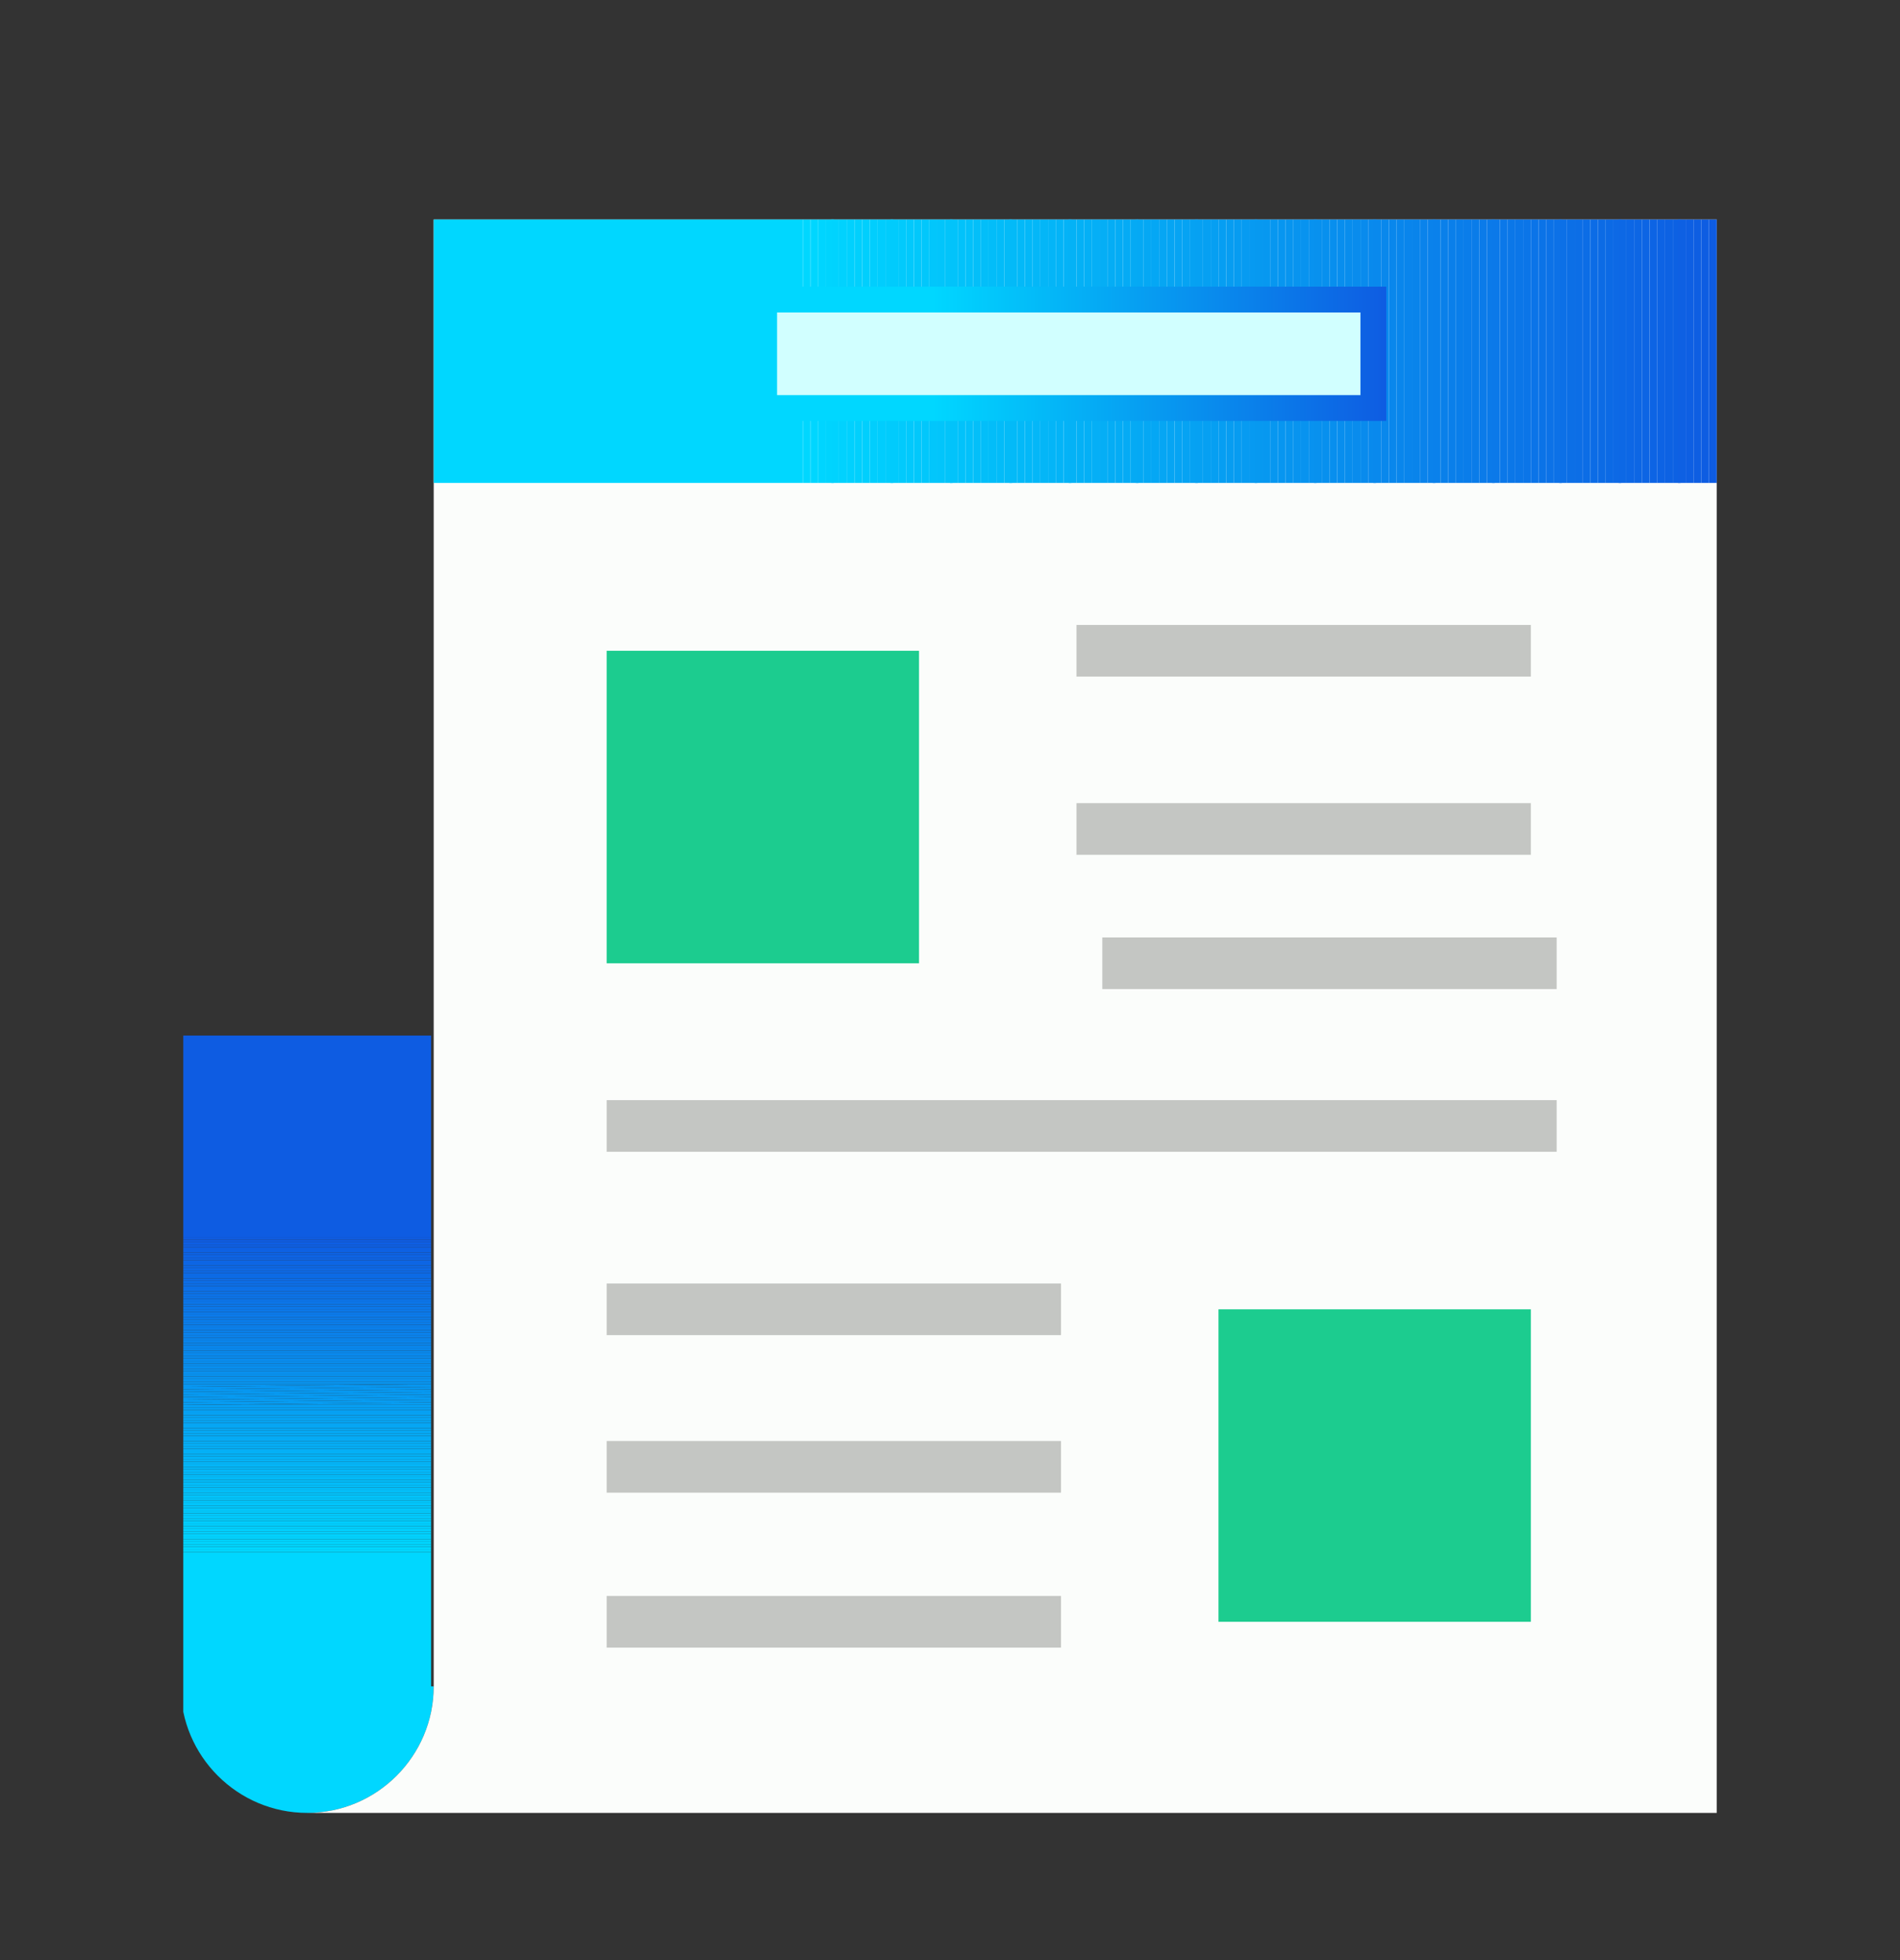 <svg xmlns="http://www.w3.org/2000/svg" xmlns:xlink="http://www.w3.org/1999/xlink" id="Capa_1" viewBox="0 0 73.6 75.9" style="enable-background:new 0 0 73.6 75.9;"><rect x="0" y="0" width="73.6" height="75.9" fill="#333333" stroke="none"/><style>.st0{clip-path:url(#SVGID_2_);fill:#00D7FF;} .st1{clip-path:url(#SVGID_2_);fill:#00D6FF;} .st2{clip-path:url(#SVGID_2_);fill:#00D5FF;} .st3{clip-path:url(#SVGID_2_);fill:#00D4FE;} .st4{clip-path:url(#SVGID_2_);fill:#00D3FE;} .st5{clip-path:url(#SVGID_2_);fill:#01D2FE;} .st6{clip-path:url(#SVGID_2_);fill:#01D1FE;} .st7{clip-path:url(#SVGID_2_);fill:#01D0FD;} .st8{clip-path:url(#SVGID_2_);fill:#01CFFD;} .st9{clip-path:url(#SVGID_2_);fill:#01CEFD;} .st10{clip-path:url(#SVGID_2_);fill:#01CDFD;} .st11{clip-path:url(#SVGID_2_);fill:#01CCFC;} .st12{clip-path:url(#SVGID_2_);fill:#01CBFC;} .st13{clip-path:url(#SVGID_2_);fill:#02CAFC;} .st14{clip-path:url(#SVGID_2_);fill:#02C9FC;} .st15{clip-path:url(#SVGID_2_);fill:#02C8FB;} .st16{clip-path:url(#SVGID_2_);fill:#02C7FB;} .st17{clip-path:url(#SVGID_2_);fill:#02C6FB;} .st18{clip-path:url(#SVGID_2_);fill:#02C5FB;} .st19{clip-path:url(#SVGID_2_);fill:#02C4FA;} .st20{clip-path:url(#SVGID_2_);fill:#02C3FA;} .st21{clip-path:url(#SVGID_2_);fill:#02C2FA;} .st22{clip-path:url(#SVGID_2_);fill:#03C1FA;} .st23{clip-path:url(#SVGID_2_);fill:#03BFF9;} .st24{clip-path:url(#SVGID_2_);fill:#03BEF9;} .st25{clip-path:url(#SVGID_2_);fill:#03BDF9;} .st26{clip-path:url(#SVGID_2_);fill:#03BCF9;} .st27{clip-path:url(#SVGID_2_);fill:#03BBF8;} .st28{clip-path:url(#SVGID_2_);fill:#03BAF8;} .st29{clip-path:url(#SVGID_2_);fill:#03B9F8;} .st30{clip-path:url(#SVGID_2_);fill:#03B8F8;} .st31{clip-path:url(#SVGID_2_);fill:#04B7F8;} .st32{clip-path:url(#SVGID_2_);fill:#04B6F7;} .st33{clip-path:url(#SVGID_2_);fill:#04B5F7;} .st34{clip-path:url(#SVGID_2_);fill:#04B4F7;} .st35{clip-path:url(#SVGID_2_);fill:#04B3F7;} .st36{clip-path:url(#SVGID_2_);fill:#04B2F6;} .st37{clip-path:url(#SVGID_2_);fill:#04B1F6;} .st38{clip-path:url(#SVGID_2_);fill:#04B0F6;} .st39{clip-path:url(#SVGID_2_);fill:#05AFF6;} .st40{clip-path:url(#SVGID_2_);fill:#05AEF5;} .st41{clip-path:url(#SVGID_2_);fill:#05ADF5;} .st42{clip-path:url(#SVGID_2_);fill:#05ACF5;} .st43{clip-path:url(#SVGID_2_);fill:#05ABF5;} .st44{clip-path:url(#SVGID_2_);fill:#05AAF4;} .st45{clip-path:url(#SVGID_2_);fill:#05A9F4;} .st46{clip-path:url(#SVGID_2_);fill:#05A8F4;} .st47{clip-path:url(#SVGID_2_);fill:#05A7F4;} .st48{clip-path:url(#SVGID_2_);fill:#06A6F3;} .st49{clip-path:url(#SVGID_2_);fill:#06A5F3;} .st50{clip-path:url(#SVGID_2_);fill:#06A4F3;} .st51{clip-path:url(#SVGID_2_);fill:#06A3F3;} .st52{clip-path:url(#SVGID_2_);fill:#06A2F2;} .st53{clip-path:url(#SVGID_2_);fill:#06A1F2;} .st54{clip-path:url(#SVGID_2_);fill:#06A0F2;} .st55{clip-path:url(#SVGID_2_);fill:#069FF2;} .st56{clip-path:url(#SVGID_2_);fill:#069EF2;} .st57{clip-path:url(#SVGID_2_);fill:#079DF1;} .st58{clip-path:url(#SVGID_2_);fill:#079CF1;} .st59{clip-path:url(#SVGID_2_);fill:#079BF1;} .st60{clip-path:url(#SVGID_2_);fill:#079AF1;} .st61{clip-path:url(#SVGID_2_);fill:#0799F0;} .st62{clip-path:url(#SVGID_2_);fill:#0798F0;} .st63{clip-path:url(#SVGID_2_);fill:#0797F0;} .st64{clip-path:url(#SVGID_2_);fill:#0796F0;} .st65{clip-path:url(#SVGID_2_);fill:#0895EF;} .st66{clip-path:url(#SVGID_2_);fill:#0894EF;} .st67{clip-path:url(#SVGID_2_);fill:#0893EF;} .st68{clip-path:url(#SVGID_2_);fill:#0892EF;} .st69{clip-path:url(#SVGID_2_);fill:#0891EE;} .st70{clip-path:url(#SVGID_2_);fill:#0890EE;} .st71{clip-path:url(#SVGID_2_);fill:#088FEE;} .st72{clip-path:url(#SVGID_2_);fill:#088EEE;} .st73{clip-path:url(#SVGID_2_);fill:#088DED;} .st74{clip-path:url(#SVGID_2_);fill:#098CED;} .st75{clip-path:url(#SVGID_2_);fill:#098BED;} .st76{clip-path:url(#SVGID_2_);fill:#098AED;} .st77{clip-path:url(#SVGID_2_);fill:#0989ED;} .st78{clip-path:url(#SVGID_2_);fill:#0988EC;} .st79{clip-path:url(#SVGID_2_);fill:#0987EC;} .st80{clip-path:url(#SVGID_2_);fill:#0986EC;} .st81{clip-path:url(#SVGID_2_);fill:#0985EC;} .st82{clip-path:url(#SVGID_2_);fill:#0984EB;} .st83{clip-path:url(#SVGID_2_);fill:#0A83EB;} .st84{clip-path:url(#SVGID_2_);fill:#0A82EB;} .st85{clip-path:url(#SVGID_2_);fill:#0A81EB;} .st86{clip-path:url(#SVGID_2_);fill:#0A80EA;} .st87{clip-path:url(#SVGID_2_);fill:#0A7FEA;} .st88{clip-path:url(#SVGID_2_);fill:#0A7EEA;} .st89{clip-path:url(#SVGID_2_);fill:#0A7DEA;} .st90{clip-path:url(#SVGID_2_);fill:#0A7CE9;} .st91{clip-path:url(#SVGID_2_);fill:#0B7BE9;} .st92{clip-path:url(#SVGID_2_);fill:#0B7AE9;} .st93{clip-path:url(#SVGID_2_);fill:#0B79E9;} .st94{clip-path:url(#SVGID_2_);fill:#0B78E9;} .st95{clip-path:url(#SVGID_2_);fill:#0B77E8;} .st96{clip-path:url(#SVGID_2_);fill:#0B76E8;} .st97{clip-path:url(#SVGID_2_);fill:#0B75E8;} .st98{clip-path:url(#SVGID_2_);fill:#0B74E8;} .st99{clip-path:url(#SVGID_2_);fill:#0B73E7;} .st100{clip-path:url(#SVGID_2_);fill:#0C72E7;} .st101{clip-path:url(#SVGID_2_);fill:#0C71E7;} .st102{clip-path:url(#SVGID_2_);fill:#0C70E7;} .st103{clip-path:url(#SVGID_2_);fill:#0C6FE6;} .st104{clip-path:url(#SVGID_2_);fill:#0C6EE6;} .st105{clip-path:url(#SVGID_2_);fill:#0C6DE6;} .st106{clip-path:url(#SVGID_2_);fill:#0C6CE6;} .st107{clip-path:url(#SVGID_2_);fill:#0C6BE5;} .st108{clip-path:url(#SVGID_2_);fill:#0C6AE5;} .st109{clip-path:url(#SVGID_2_);fill:#0D69E5;} .st110{clip-path:url(#SVGID_2_);fill:#0D68E5;} .st111{clip-path:url(#SVGID_2_);fill:#0D67E5;} .st112{clip-path:url(#SVGID_2_);fill:#0D66E4;} .st113{clip-path:url(#SVGID_2_);fill:#0D65E4;} .st114{clip-path:url(#SVGID_2_);fill:#0D64E4;} .st115{clip-path:url(#SVGID_2_);fill:#0D63E4;} .st116{clip-path:url(#SVGID_2_);fill:#0D62E3;} .st117{clip-path:url(#SVGID_2_);fill:#0D61E3;} .st118{clip-path:url(#SVGID_2_);fill:#0E60E3;} .st119{clip-path:url(#SVGID_2_);fill:#0E5FE3;} .st120{clip-path:url(#SVGID_2_);fill:#0E5EE2;} .st121{clip-path:url(#SVGID_2_);fill:#0E5DE2;} .st122{clip-path:url(#SVGID_2_);fill:#0E5CE2;} .st123{fill:#FBFDFB;} .st124{fill:#1CCC8F;} .st125{fill:#C4C6C3;} .st126{clip-path:url(#SVGID_4_);fill:#00D7FF;} .st127{clip-path:url(#SVGID_4_);fill:#00D6FF;} .st128{clip-path:url(#SVGID_4_);fill:#00D5FF;} .st129{clip-path:url(#SVGID_4_);fill:#00D4FE;} .st130{clip-path:url(#SVGID_4_);fill:#00D3FE;} .st131{clip-path:url(#SVGID_4_);fill:#01D2FE;} .st132{clip-path:url(#SVGID_4_);fill:#01D1FE;} .st133{clip-path:url(#SVGID_4_);fill:#01D0FD;} .st134{clip-path:url(#SVGID_4_);fill:#01CFFD;} .st135{clip-path:url(#SVGID_4_);fill:#01CEFD;} .st136{clip-path:url(#SVGID_4_);fill:#01CDFD;} .st137{clip-path:url(#SVGID_4_);fill:#01CCFC;} .st138{clip-path:url(#SVGID_4_);fill:#01CBFC;} .st139{clip-path:url(#SVGID_4_);fill:#02CAFC;} .st140{clip-path:url(#SVGID_4_);fill:#02C9FC;} .st141{clip-path:url(#SVGID_4_);fill:#02C8FB;} .st142{clip-path:url(#SVGID_4_);fill:#02C7FB;} .st143{clip-path:url(#SVGID_4_);fill:#02C6FB;} .st144{clip-path:url(#SVGID_4_);fill:#02C5FB;} .st145{clip-path:url(#SVGID_4_);fill:#02C4FA;} .st146{clip-path:url(#SVGID_4_);fill:#02C3FA;} .st147{clip-path:url(#SVGID_4_);fill:#02C2FA;} .st148{clip-path:url(#SVGID_4_);fill:#03C1FA;} .st149{clip-path:url(#SVGID_4_);fill:#03BFF9;} .st150{clip-path:url(#SVGID_4_);fill:#03BEF9;} .st151{clip-path:url(#SVGID_4_);fill:#03BDF9;} .st152{clip-path:url(#SVGID_4_);fill:#03BCF9;} .st153{clip-path:url(#SVGID_4_);fill:#03BBF8;} .st154{clip-path:url(#SVGID_4_);fill:#03BAF8;} .st155{clip-path:url(#SVGID_4_);fill:#03B9F8;} .st156{clip-path:url(#SVGID_4_);fill:#03B8F8;} .st157{clip-path:url(#SVGID_4_);fill:#04B7F8;} .st158{clip-path:url(#SVGID_4_);fill:#04B6F7;} .st159{clip-path:url(#SVGID_4_);fill:#04B5F7;} .st160{clip-path:url(#SVGID_4_);fill:#04B4F7;} .st161{clip-path:url(#SVGID_4_);fill:#04B3F7;} .st162{clip-path:url(#SVGID_4_);fill:#04B2F6;} .st163{clip-path:url(#SVGID_4_);fill:#04B1F6;} .st164{clip-path:url(#SVGID_4_);fill:#04B0F6;} .st165{clip-path:url(#SVGID_4_);fill:#05AFF6;} .st166{clip-path:url(#SVGID_4_);fill:#05AEF5;} .st167{clip-path:url(#SVGID_4_);fill:#05ADF5;} .st168{clip-path:url(#SVGID_4_);fill:#05ACF5;} .st169{clip-path:url(#SVGID_4_);fill:#05ABF5;} .st170{clip-path:url(#SVGID_4_);fill:#05AAF4;} .st171{clip-path:url(#SVGID_4_);fill:#05A9F4;} .st172{clip-path:url(#SVGID_4_);fill:#05A8F4;} .st173{clip-path:url(#SVGID_4_);fill:#05A7F4;} .st174{clip-path:url(#SVGID_4_);fill:#06A6F3;} .st175{clip-path:url(#SVGID_4_);fill:#06A5F3;} .st176{clip-path:url(#SVGID_4_);fill:#06A4F3;} .st177{clip-path:url(#SVGID_4_);fill:#06A3F3;} .st178{clip-path:url(#SVGID_4_);fill:#06A2F2;} .st179{clip-path:url(#SVGID_4_);fill:#06A1F2;} .st180{clip-path:url(#SVGID_4_);fill:#06A0F2;} .st181{clip-path:url(#SVGID_4_);fill:#069FF2;} .st182{clip-path:url(#SVGID_4_);fill:#069EF2;} .st183{clip-path:url(#SVGID_4_);fill:#079DF1;} .st184{clip-path:url(#SVGID_4_);fill:#079CF1;} .st185{clip-path:url(#SVGID_4_);fill:#079BF1;} .st186{clip-path:url(#SVGID_4_);fill:#079AF1;} .st187{clip-path:url(#SVGID_4_);fill:#0799F0;} .st188{clip-path:url(#SVGID_4_);fill:#0798F0;} .st189{clip-path:url(#SVGID_4_);fill:#0797F0;} .st190{clip-path:url(#SVGID_4_);fill:#0796F0;} .st191{clip-path:url(#SVGID_4_);fill:#0895EF;} .st192{clip-path:url(#SVGID_4_);fill:#0894EF;} .st193{clip-path:url(#SVGID_4_);fill:#0893EF;} .st194{clip-path:url(#SVGID_4_);fill:#0892EF;} .st195{clip-path:url(#SVGID_4_);fill:#0891EE;} .st196{clip-path:url(#SVGID_4_);fill:#0890EE;} .st197{clip-path:url(#SVGID_4_);fill:#088FEE;} .st198{clip-path:url(#SVGID_4_);fill:#088EEE;} .st199{clip-path:url(#SVGID_4_);fill:#088DED;} .st200{clip-path:url(#SVGID_4_);fill:#098CED;} .st201{clip-path:url(#SVGID_4_);fill:#098BED;} .st202{clip-path:url(#SVGID_4_);fill:#098AED;} .st203{clip-path:url(#SVGID_4_);fill:#0989ED;} .st204{clip-path:url(#SVGID_4_);fill:#0988EC;} .st205{clip-path:url(#SVGID_4_);fill:#0987EC;} .st206{clip-path:url(#SVGID_4_);fill:#0986EC;} .st207{clip-path:url(#SVGID_4_);fill:#0985EC;} .st208{clip-path:url(#SVGID_4_);fill:#0984EB;} .st209{clip-path:url(#SVGID_4_);fill:#0A83EB;} .st210{clip-path:url(#SVGID_4_);fill:#0A82EB;} .st211{clip-path:url(#SVGID_4_);fill:#0A81EB;} .st212{clip-path:url(#SVGID_4_);fill:#0A80EA;} .st213{clip-path:url(#SVGID_4_);fill:#0A7FEA;} .st214{clip-path:url(#SVGID_4_);fill:#0A7EEA;} .st215{clip-path:url(#SVGID_4_);fill:#0A7DEA;} .st216{clip-path:url(#SVGID_4_);fill:#0A7CE9;} .st217{clip-path:url(#SVGID_4_);fill:#0B7BE9;} .st218{clip-path:url(#SVGID_4_);fill:#0B7AE9;} .st219{clip-path:url(#SVGID_4_);fill:#0B79E9;} .st220{clip-path:url(#SVGID_4_);fill:#0B78E9;} .st221{clip-path:url(#SVGID_4_);fill:#0B77E8;} .st222{clip-path:url(#SVGID_4_);fill:#0B76E8;} .st223{clip-path:url(#SVGID_4_);fill:#0B75E8;} .st224{clip-path:url(#SVGID_4_);fill:#0B74E8;} .st225{clip-path:url(#SVGID_4_);fill:#0B73E7;} .st226{clip-path:url(#SVGID_4_);fill:#0C72E7;} .st227{clip-path:url(#SVGID_4_);fill:#0C71E7;} .st228{clip-path:url(#SVGID_4_);fill:#0C70E7;} .st229{clip-path:url(#SVGID_4_);fill:#0C6FE6;} .st230{clip-path:url(#SVGID_4_);fill:#0C6EE6;} .st231{clip-path:url(#SVGID_4_);fill:#0C6DE6;} .st232{clip-path:url(#SVGID_4_);fill:#0C6CE6;} .st233{clip-path:url(#SVGID_4_);fill:#0C6BE5;} .st234{clip-path:url(#SVGID_4_);fill:#0C6AE5;} .st235{clip-path:url(#SVGID_4_);fill:#0D69E5;} .st236{clip-path:url(#SVGID_4_);fill:#0D68E5;} .st237{clip-path:url(#SVGID_4_);fill:#0D67E5;} .st238{clip-path:url(#SVGID_4_);fill:#0D66E4;} .st239{clip-path:url(#SVGID_4_);fill:#0D65E4;} .st240{clip-path:url(#SVGID_4_);fill:#0D64E4;} .st241{clip-path:url(#SVGID_4_);fill:#0D63E4;} .st242{clip-path:url(#SVGID_4_);fill:#0D62E3;} .st243{clip-path:url(#SVGID_4_);fill:#0D61E3;} .st244{clip-path:url(#SVGID_4_);fill:#0E60E3;} .st245{clip-path:url(#SVGID_4_);fill:#0E5FE3;} .st246{clip-path:url(#SVGID_4_);fill:#0E5EE2;} .st247{clip-path:url(#SVGID_4_);fill:#0E5DE2;} .st248{clip-path:url(#SVGID_4_);fill:#0E5CE2;} .st249{fill:#D1FFFF;} .st250{fill:url(#SVGID_5_);}</style><g><g><g><defs><path id="SVGID_1_" d="M16.8 65.3c0 2.7-2.2 4.9-4.9 4.9S7 68 7 65.3V40.1h9.7V65.3z"/></defs><clipPath id="SVGID_2_"><use style="overflow:visible;" xlink:href="#SVGID_1_"/></clipPath><polygon class="st0" points="7.1,60.1 16.8,60.1 16.8,70.2 7.1,70.2"/><polygon class="st0" points="7.1,60 16.8,60 16.8,60.1 7.1,60.1"/><polygon class="st1" points="7.1,59.9 16.8,59.9 16.8,60 7.1,60"/><polygon class="st2" points="7.1,59.8 16.8,59.8 16.8,59.9 7.1,59.9"/><polygon class="st3" points="7.1,59.7 16.8,59.7 16.8,59.8 7.1,59.8"/><polygon class="st4" points="7.1,59.6 16.8,59.6 16.8,59.7 7.1,59.7"/><polygon class="st5" points="7.1,59.5 16.8,59.5 16.8,59.6 7.1,59.6"/><polygon class="st6" points="7.1,59.4 16.8,59.4 16.8,59.5 7.1,59.5"/><polygon class="st7" points="7.1,59.3 16.8,59.3 16.8,59.4 7.1,59.4"/><polygon class="st8" points="7.1,59.2 16.8,59.2 16.8,59.3 7.1,59.3"/><polygon class="st9" points="7.1,59.1 16.8,59.1 16.8,59.2 7.1,59.2"/><polygon class="st10" points="7.1,59 16.8,59 16.8,59.1 7.1,59.1"/><polygon class="st11" points="7.1,58.9 16.8,58.9 16.8,59 7.1,59"/><polygon class="st12" points="7.1,58.8 16.8,58.8 16.8,58.9 7.1,58.9"/><polygon class="st13" points="7.1,58.7 16.8,58.7 16.8,58.8 7.1,58.8"/><polygon class="st14" points="7.1,58.6 16.8,58.6 16.8,58.7 7.1,58.7"/><polygon class="st15" points="7.1,58.5 16.8,58.5 16.8,58.6 7.1,58.6"/><polygon class="st16" points="7.1,58.4 16.8,58.4 16.8,58.5 7.1,58.5"/><polygon class="st17" points="7.1,58.3 16.8,58.3 16.8,58.4 7.1,58.4"/><polygon class="st18" points="7.1,58.2 16.8,58.2 16.8,58.3 7.1,58.3"/><polygon class="st19" points="7.1,58.1 16.8,58.1 16.8,58.2 7.1,58.2"/><polygon class="st20" points="7.1,58 16.8,58 16.8,58.1 7.1,58.1"/><polygon class="st21" points="7.1,57.9 16.8,57.9 16.8,58 7.1,58"/><polygon class="st22" points="7.1,57.8 16.8,57.8 16.8,57.9 7.1,57.9"/><polygon class="st23" points="7.1,57.7 16.8,57.7 16.8,57.8 7.1,57.8"/><polygon class="st24" points="7.1,57.6 16.8,57.6 16.8,57.7 7.1,57.7"/><polygon class="st25" points="7.1,57.5 16.8,57.5 16.8,57.6 7.1,57.6"/><polygon class="st26" points="7.1,57.4 16.8,57.4 16.8,57.5 7.1,57.5"/><polygon class="st27" points="7.1,57.3 16.8,57.3 16.8,57.4 7.1,57.4"/><polygon class="st28" points="7.1,57.2 16.8,57.2 16.8,57.3 7.1,57.3"/><polygon class="st29" points="7.1,57.1 16.8,57.1 16.8,57.2 7.1,57.2"/><polygon class="st30" points="7.1,57 16.8,57 16.8,57.1 7.1,57.1"/><polygon class="st31" points="7.1,56.9 16.8,56.9 16.8,57 7.1,57"/><polygon class="st32" points="7.1,56.8 16.8,56.8 16.8,56.9 7.1,56.9"/><polygon class="st33" points="7.1,56.7 16.8,56.7 16.8,56.8 7.1,56.8"/><polygon class="st34" points="7.1,56.6 16.8,56.6 16.8,56.7 7.1,56.7"/><polygon class="st35" points="7.1,56.5 16.8,56.5 16.8,56.6 7.1,56.6"/><polygon class="st36" points="7.1,56.4 16.8,56.4 16.8,56.5 7.1,56.5"/><polygon class="st37" points="7.1,56.3 16.8,56.3 16.8,56.4 7.1,56.4"/><polygon class="st38" points="7.1,56.2 16.8,56.2 16.8,56.3 7.1,56.3"/><polygon class="st39" points="7.1,56.1 16.8,56.1 16.8,56.2 7.1,56.2"/><polygon class="st40" points="7.1,56 16.8,56 16.8,56.1 7.1,56.1"/><polygon class="st41" points="7.1,55.9 16.8,55.9 16.8,56 7.1,56"/><polygon class="st42" points="7.1,55.8 16.8,55.8 16.8,55.9 7.1,55.9"/><polygon class="st43" points="7.1,55.7 16.8,55.7 16.8,55.8 7.1,55.8"/><polygon class="st44" points="7.1,55.6 16.8,55.6 16.8,55.7 7.1,55.7"/><polygon class="st45" points="7.1,55.5 16.8,55.5 16.8,55.6 7.1,55.6"/><polygon class="st46" points="7.1,55.4 16.8,55.4 16.8,55.5 7.1,55.5"/><polygon class="st47" points="7.1,55.3 16.8,55.3 16.8,55.4 7.1,55.4"/><polygon class="st48" points="7.1,55.2 16.8,55.2 16.8,55.3 7.1,55.3"/><polygon class="st49" points="7.1,55.1 16.8,55.1 16.8,55.2 7.1,55.2"/><polygon class="st50" points="7.1,55 16.8,55 16.8,55.1 7.1,55.1"/><polygon class="st51" points="7.1,54.9 16.8,54.9 16.8,55 7.1,55"/><polygon class="st52" points="7.1,54.8 16.8,54.8 16.8,54.9 7.1,54.9"/><polygon class="st53" points="7.1,54.7 16.8,54.7 16.8,54.8 7.1,54.8"/><polygon class="st54" points="7.1,54.6 16.8,54.6 16.8,54.7 7.1,54.7"/><polygon class="st55" points="7.1,54.5 16.8,54.5 16.8,54.6 7.1,54.6"/><polygon class="st56" points="7.1,54.4 16.8,54.4 16.8,54.5 7.1,54.5"/><polygon class="st57" points="7.1,54.4 16.8,54.3 16.8,54.4 7.1,54.4"/><polygon class="st58" points="7.1,54.3 16.8,54.2 16.8,54.3 7.1,54.4"/><polygon class="st59" points="7.1,54.2 16.8,54.1 16.8,54.2 7.1,54.3"/><polygon class="st60" points="7.1,54.1 16.8,54 16.8,54.1 7.1,54.2"/><polygon class="st61" points="7.1,54 16.8,53.9 16.8,54 7.1,54.1"/><polygon class="st62" points="7.1,53.9 16.8,53.8 16.8,53.9 7.1,54"/><polygon class="st63" points="7.1,53.8 16.8,53.7 16.8,53.8 7.1,53.9"/><polygon class="st64" points="7.1,53.7 16.8,53.6 16.8,53.7 7.1,53.8"/><polygon class="st65" points="7.1,53.6 16.8,53.6 16.8,53.6 7.1,53.7"/><polygon class="st66" points="7.1,53.5 16.8,53.5 16.8,53.6 7.1,53.6"/><polygon class="st67" points="7.1,53.4 16.8,53.4 16.8,53.5 7.1,53.5"/><polygon class="st68" points="7.1,53.3 16.8,53.3 16.8,53.4 7.1,53.4"/><polygon class="st69" points="7.1,53.2 16.8,53.2 16.8,53.3 7.1,53.3"/><polygon class="st70" points="7.1,53.1 16.8,53.1 16.8,53.2 7.1,53.2"/><polygon class="st71" points="7.1,53 16.8,53 16.8,53.1 7.1,53.1"/><polygon class="st72" points="7.1,52.9 16.8,52.9 16.8,53 7.1,53"/><polygon class="st73" points="7.1,52.8 16.8,52.8 16.8,52.9 7.1,52.9"/><polygon class="st74" points="7.1,52.7 16.8,52.7 16.8,52.8 7.1,52.8"/><polygon class="st75" points="7.1,52.6 16.8,52.6 16.8,52.7 7.1,52.7"/><polygon class="st76" points="7.1,52.5 16.8,52.5 16.8,52.6 7.1,52.6"/><polygon class="st77" points="7.1,52.4 16.8,52.4 16.8,52.5 7.1,52.5"/><polygon class="st78" points="7.1,52.3 16.8,52.3 16.8,52.4 7.1,52.4"/><polygon class="st79" points="7.1,52.2 16.8,52.2 16.8,52.3 7.1,52.3"/><polygon class="st80" points="7.1,52.1 16.8,52.1 16.8,52.2 7.1,52.2"/><polygon class="st81" points="7.1,52 16.8,52 16.8,52.1 7.1,52.1"/><polygon class="st82" points="7.1,51.9 16.8,51.9 16.8,52 7.1,52"/><polygon class="st83" points="7.1,51.8 16.8,51.8 16.8,51.9 7.1,51.9"/><polygon class="st84" points="7.1,51.7 16.8,51.7 16.8,51.8 7.1,51.8"/><polygon class="st85" points="7.1,51.6 16.8,51.6 16.8,51.7 7.1,51.7"/><polygon class="st86" points="7.1,51.5 16.8,51.5 16.8,51.6 7.1,51.6"/><polygon class="st87" points="7.1,51.4 16.8,51.4 16.8,51.5 7.1,51.5"/><polygon class="st88" points="7.1,51.3 16.8,51.3 16.8,51.4 7.1,51.4"/><polygon class="st89" points="7.1,51.2 16.8,51.2 16.8,51.3 7.1,51.3"/><polygon class="st90" points="7.1,51.1 16.8,51.1 16.8,51.2 7.1,51.2"/><polygon class="st91" points="7.1,51 16.8,51 16.8,51.1 7.1,51.1"/><polygon class="st92" points="7.1,50.9 16.8,50.9 16.8,51 7.1,51"/><polygon class="st93" points="7.1,50.8 16.8,50.8 16.8,50.9 7.1,50.9"/><polygon class="st94" points="7.1,50.7 16.8,50.7 16.8,50.8 7.1,50.8"/><polygon class="st95" points="7.1,50.6 16.8,50.6 16.8,50.7 7.1,50.7"/><polygon class="st96" points="7.1,50.5 16.8,50.5 16.8,50.6 7.1,50.6"/><polygon class="st97" points="7.1,50.4 16.8,50.4 16.8,50.5 7.1,50.5"/><polygon class="st98" points="7.1,50.3 16.8,50.3 16.8,50.4 7.1,50.4"/><polygon class="st99" points="7.1,50.2 16.8,50.2 16.8,50.3 7.1,50.3"/><polygon class="st100" points="7.1,50.1 16.8,50.1 16.8,50.2 7.1,50.2"/><polygon class="st101" points="7.1,50 16.8,50 16.8,50.1 7.1,50.1"/><polygon class="st102" points="7.1,49.9 16.8,49.9 16.8,50 7.1,50"/><polygon class="st103" points="7.1,49.8 16.8,49.8 16.8,49.9 7.1,49.9"/><polygon class="st104" points="7.1,49.7 16.8,49.7 16.8,49.8 7.1,49.8"/><polygon class="st105" points="7.1,49.6 16.8,49.6 16.8,49.7 7.1,49.7"/><polygon class="st106" points="7.1,49.5 16.8,49.5 16.8,49.6 7.1,49.6"/><polygon class="st107" points="7.1,49.4 16.8,49.4 16.8,49.5 7.1,49.5"/><polygon class="st108" points="7.1,49.3 16.8,49.3 16.8,49.4 7.1,49.4"/><polygon class="st109" points="7.1,49.2 16.8,49.2 16.8,49.3 7.1,49.3"/><polygon class="st110" points="7.1,49.1 16.8,49.1 16.8,49.2 7.1,49.2"/><polygon class="st111" points="7.1,49 16.8,49 16.8,49.1 7.1,49.1"/><polygon class="st112" points="7.1,48.9 16.8,48.9 16.8,49 7.1,49"/><polygon class="st113" points="7.1,48.8 16.8,48.8 16.8,48.9 7.1,48.9"/><polygon class="st114" points="7.1,48.7 16.8,48.7 16.8,48.8 7.1,48.8"/><polygon class="st115" points="7.1,48.6 16.8,48.6 16.8,48.7 7.1,48.7"/><polygon class="st116" points="7.1,48.5 16.8,48.5 16.8,48.6 7.1,48.6"/><polygon class="st117" points="7.1,48.4 16.8,48.4 16.8,48.5 7.1,48.5"/><polygon class="st118" points="7.1,48.3 16.8,48.3 16.8,48.4 7.1,48.4"/><polygon class="st119" points="7.1,48.2 16.8,48.2 16.8,48.3 7.1,48.3"/><polygon class="st120" points="7.1,48.1 16.8,48.1 16.8,48.2 7.1,48.2"/><polygon class="st121" points="7.1,48 16.8,48 16.8,48.1 7.1,48.1"/><polygon class="st122" points="7.1,47.9 16.8,47.9 16.8,48 7.1,48"/><polygon class="st122" points="16.8,47.9 7.1,47.9 7.1,40.1 16.8,40.1"/></g></g><g><path class="st123" d="M16.8 65.3c0 2.7-2.2 4.9-4.9 4.9h4.9 49.7V8.5H16.8v56.3.5z"/></g><g><rect x="23.5" y="25.2" class="st124" width="12.1" height="12.1"/></g><g><rect x="47.2" y="50.7" class="st124" width="12.1" height="12.1"/></g><g><rect x="41.7" y="24.2" class="st125" width="17.6" height="2"/></g><g><rect x="41.7" y="31.1" class="st125" width="17.6" height="2"/></g><g><rect x="42.7" y="36.3" class="st125" width="17.6" height="2"/></g><g><rect x="23.5" y="49.7" class="st125" width="17.6" height="2"/></g><g><rect x="23.5" y="55.8" class="st125" width="17.6" height="2"/></g><g><rect x="23.5" y="61.8" class="st125" width="17.6" height="2"/></g><g><rect x="23.5" y="42.6" class="st125" width="36.8" height="2"/></g><g><g><defs><rect id="SVGID_3_" x="16.8" y="8.5" width="49.7" height="10.2"/></defs><clipPath id="SVGID_4_"><use style="overflow:visible;" xlink:href="#SVGID_3_"/></clipPath><rect x="16.8" y="8.5" class="st126" width="14.3" height="10.2"/><rect x="31.1" y="8.5" class="st126" width=".3" height="10.2"/><rect x="31.4" y="8.5" class="st127" width=".3" height="10.2"/><rect x="31.7" y="8.5" class="st128" width=".3" height="10.2"/><rect x="32" y="8.5" class="st129" width=".3" height="10.2"/><rect x="32.2" y="8.5" class="st130" width=".3" height="10.2"/><rect x="32.5" y="8.5" class="st131" width=".3" height="10.2"/><rect x="32.8" y="8.5" class="st132" width=".3" height="10.2"/><rect x="33.1" y="8.5" class="st133" width=".3" height="10.2"/><rect x="33.4" y="8.5" class="st134" width=".3" height="10.2"/><rect x="33.7" y="8.5" class="st135" width=".3" height="10.2"/><rect x="34" y="8.5" class="st136" width=".3" height="10.2"/><rect x="34.3" y="8.5" class="st137" width=".3" height="10.2"/><rect x="34.5" y="8.5" class="st138" width=".3" height="10.2"/><rect x="34.8" y="8.5" class="st139" width=".3" height="10.2"/><rect x="35.1" y="8.5" class="st140" width=".3" height="10.2"/><rect x="35.4" y="8.5" class="st141" width=".3" height="10.2"/><rect x="35.7" y="8.5" class="st142" width=".3" height="10.2"/><rect x="36" y="8.5" class="st143" width=".3" height="10.2"/><rect x="36.3" y="8.5" class="st144" width=".3" height="10.2"/><rect x="36.6" y="8.5" class="st145" width=".3" height="10.2"/><rect x="36.8" y="8.5" class="st146" width=".3" height="10.2"/><rect x="37.1" y="8.5" class="st147" width=".3" height="10.2"/><rect x="37.4" y="8.5" class="st148" width=".3" height="10.2"/><rect x="37.7" y="8.5" class="st149" width=".3" height="10.2"/><rect x="38" y="8.5" class="st150" width=".3" height="10.2"/><rect x="38.3" y="8.5" class="st151" width=".3" height="10.2"/><rect x="38.6" y="8.5" class="st152" width=".3" height="10.2"/><rect x="38.9" y="8.5" class="st153" width=".3" height="10.2"/><rect x="39.1" y="8.5" class="st154" width=".3" height="10.2"/><rect x="39.4" y="8.5" class="st155" width=".3" height="10.2"/><rect x="39.7" y="8.5" class="st156" width=".3" height="10.2"/><rect x="40" y="8.5" class="st157" width=".3" height="10.2"/><rect x="40.3" y="8.5" class="st158" width=".3" height="10.2"/><rect x="40.6" y="8.5" class="st159" width=".3" height="10.2"/><rect x="40.9" y="8.5" class="st160" width=".3" height="10.2"/><rect x="41.2" y="8.5" class="st161" width=".3" height="10.2"/><rect x="41.4" y="8.5" class="st162" width=".3" height="10.2"/><rect x="41.7" y="8.5" class="st163" width=".3" height="10.2"/><rect x="42" y="8.5" class="st164" width=".3" height="10.2"/><rect x="42.3" y="8.5" class="st165" width=".3" height="10.2"/><rect x="42.6" y="8.5" class="st166" width=".3" height="10.2"/><rect x="42.9" y="8.5" class="st167" width=".3" height="10.2"/><rect x="43.2" y="8.5" class="st168" width=".3" height="10.2"/><rect x="43.5" y="8.5" class="st169" width=".3" height="10.2"/><rect x="43.8" y="8.5" class="st170" width=".3" height="10.2"/><rect x="44" y="8.5" class="st171" width=".3" height="10.2"/><rect x="44.3" y="8.5" class="st172" width=".3" height="10.2"/><rect x="44.6" y="8.5" class="st173" width=".3" height="10.2"/><rect x="44.9" y="8.5" class="st174" width=".3" height="10.2"/><rect x="45.2" y="8.5" class="st175" width=".3" height="10.2"/><rect x="45.5" y="8.5" class="st176" width=".3" height="10.2"/><rect x="45.8" y="8.5" class="st177" width=".3" height="10.2"/><rect x="46.1" y="8.5" class="st178" width=".3" height="10.2"/><rect x="46.3" y="8.5" class="st179" width=".3" height="10.2"/><rect x="46.6" y="8.5" class="st180" width=".3" height="10.2"/><rect x="46.9" y="8.5" class="st181" width=".3" height="10.2"/><rect x="47.2" y="8.5" class="st182" width=".3" height="10.2"/><rect x="47.5" y="8.5" class="st183" width=".3" height="10.2"/><rect x="47.8" y="8.5" class="st184" width=".3" height="10.2"/><rect x="48.1" y="8.5" class="st185" width=".3" height="10.2"/><rect x="48.4" y="8.5" class="st186" width=".3" height="10.2"/><rect x="48.6" y="8.5" class="st187" width=".3" height="10.2"/><rect x="48.9" y="8.5" class="st188" width=".3" height="10.2"/><rect x="49.2" y="8.5" class="st189" width=".3" height="10.2"/><rect x="49.5" y="8.5" class="st190" width=".3" height="10.2"/><rect x="49.8" y="8.5" class="st191" width=".3" height="10.2"/><rect x="50.1" y="8.5" class="st192" width=".3" height="10.2"/><rect x="50.4" y="8.5" class="st193" width=".3" height="10.2"/><rect x="50.7" y="8.5" class="st194" width=".3" height="10.2"/><rect x="50.9" y="8.5" class="st195" width=".3" height="10.2"/><rect x="51.2" y="8.5" class="st196" width=".3" height="10.2"/><rect x="51.5" y="8.5" class="st197" width=".3" height="10.2"/><rect x="51.8" y="8.5" class="st198" width=".3" height="10.2"/><rect x="52.1" y="8.5" class="st199" width=".3" height="10.2"/><rect x="52.4" y="8.5" class="st200" width=".3" height="10.2"/><rect x="52.7" y="8.5" class="st201" width=".3" height="10.2"/><rect x="53" y="8.5" class="st202" width=".3" height="10.2"/><rect x="53.2" y="8.5" class="st203" width=".3" height="10.2"/><rect x="53.5" y="8.5" class="st204" width=".3" height="10.2"/><rect x="53.8" y="8.5" class="st205" width=".3" height="10.2"/><rect x="54.1" y="8.5" class="st206" width=".3" height="10.2"/><rect x="54.4" y="8.5" class="st207" width=".3" height="10.2"/><rect x="54.7" y="8.5" class="st208" width=".3" height="10.2"/><rect x="55" y="8.5" class="st209" width=".3" height="10.2"/><rect x="55.3" y="8.5" class="st210" width=".3" height="10.2"/><rect x="55.5" y="8.5" class="st211" width=".3" height="10.2"/><rect x="55.8" y="8.5" class="st212" width=".3" height="10.2"/><rect x="56.1" y="8.5" class="st213" width=".3" height="10.2"/><rect x="56.4" y="8.5" class="st214" width=".3" height="10.2"/><rect x="56.7" y="8.5" class="st215" width=".3" height="10.2"/><rect x="57" y="8.5" class="st216" width=".3" height="10.2"/><rect x="57.3" y="8.5" class="st217" width=".3" height="10.2"/><rect x="57.6" y="8.5" class="st218" width=".3" height="10.2"/><rect x="57.8" y="8.5" class="st219" width=".3" height="10.2"/><rect x="58.1" y="8.5" class="st220" width=".3" height="10.2"/><rect x="58.4" y="8.5" class="st221" width=".3" height="10.2"/><rect x="58.7" y="8.5" class="st222" width=".3" height="10.2"/><rect x="59" y="8.5" class="st223" width=".3" height="10.2"/><rect x="59.3" y="8.5" class="st224" width=".3" height="10.2"/><rect x="59.6" y="8.5" class="st225" width=".3" height="10.2"/><rect x="59.9" y="8.5" class="st226" width=".3" height="10.2"/><rect x="60.2" y="8.5" class="st227" width=".3" height="10.2"/><rect x="60.4" y="8.5" class="st228" width=".3" height="10.2"/><rect x="60.7" y="8.5" class="st229" width=".3" height="10.2"/><rect x="61" y="8.5" class="st230" width=".3" height="10.2"/><rect x="61.3" y="8.5" class="st231" width=".3" height="10.2"/><rect x="61.6" y="8.5" class="st232" width=".3" height="10.2"/><rect x="61.9" y="8.5" class="st233" width=".3" height="10.2"/><rect x="62.2" y="8.5" class="st234" width=".3" height="10.2"/><rect x="62.5" y="8.5" class="st235" width=".3" height="10.2"/><rect x="62.7" y="8.5" class="st236" width=".3" height="10.2"/><rect x="63" y="8.5" class="st237" width=".3" height="10.2"/><rect x="63.3" y="8.5" class="st238" width=".3" height="10.2"/><rect x="63.6" y="8.5" class="st239" width=".3" height="10.2"/><rect x="63.9" y="8.5" class="st240" width=".3" height="10.2"/><rect x="64.2" y="8.5" class="st241" width=".3" height="10.2"/><rect x="64.5" y="8.5" class="st242" width=".3" height="10.2"/><rect x="64.8" y="8.5" class="st243" width=".3" height="10.2"/><rect x="65" y="8.5" class="st244" width=".3" height="10.2"/><rect x="65.3" y="8.5" class="st245" width=".3" height="10.2"/><rect x="65.6" y="8.5" class="st246" width=".3" height="10.2"/><rect x="65.9" y="8.5" class="st247" width=".3" height="10.2"/><rect x="66.2" y="8.5" class="st248" width=".3" height="10.2"/><path class="st248" d="M66.5 18.8V8.5 18.8z"/></g></g><g><rect x="29.6" y="11.6" class="st249" width="23.6" height="4.2"/><linearGradient id="SVGID_5_" gradientUnits="userSpaceOnUse" x1="29.069" y1="13.673" x2="53.717" y2="13.673"><stop offset=".287" style="stop-color:#00D7FF"/><stop offset="1" style="stop-color:#0E5CE2"/></linearGradient><path class="st250" d="M53.7 16.3H29.1v-5.2h24.6v5.2zm-23.6-1h22.6v-3.2H30.1v3.2z"/></g></g></svg>